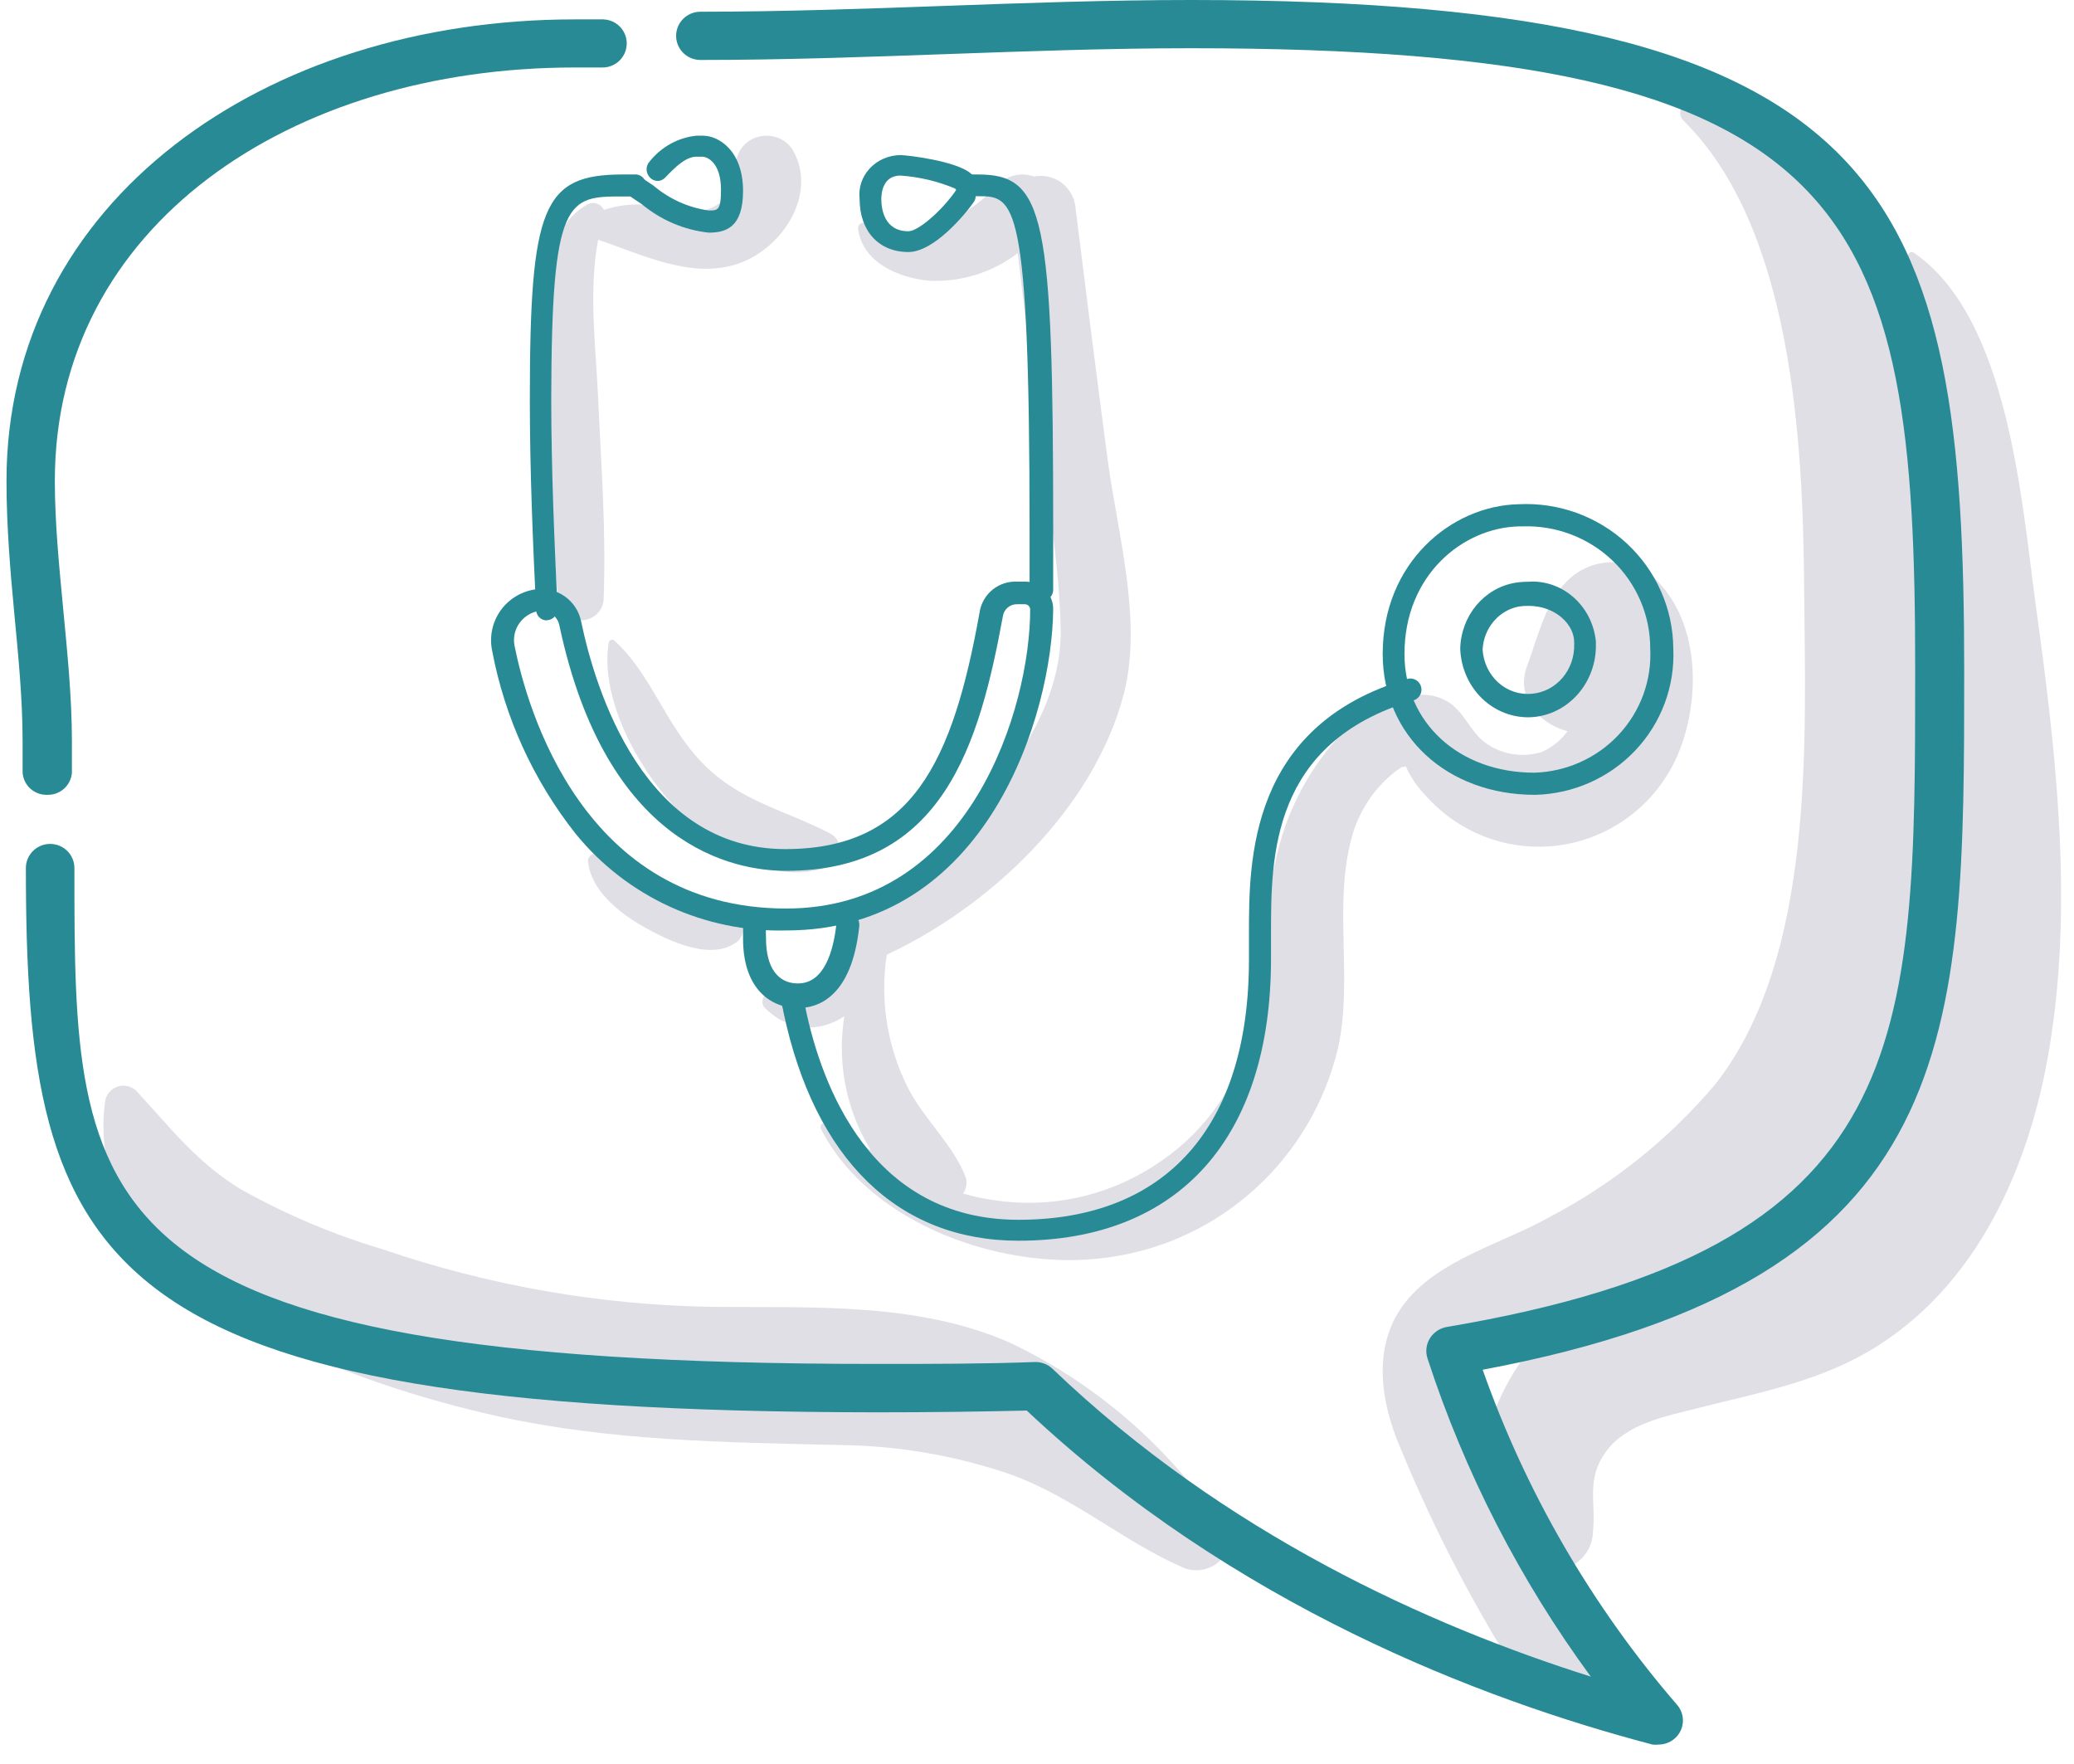 <?xml version="1.0" encoding="UTF-8"?>
<svg width="107px" height="91px" viewBox="0 0 107 91" version="1.1" xmlns="http://www.w3.org/2000/svg" xmlns:xlink="http://www.w3.org/1999/xlink">
    <title>Quote_HCP</title>
    <g id="---" stroke="none" stroke-width="1" fill="none" fill-rule="evenodd">
        <g id="HL-About-Us" transform="translate(-37, -647)" fill-rule="nonzero">
            <g id="Quote_HCP" transform="translate(37, 647)">
                <path d="M98.895,19.407 C97.478,14.557 94.434,3.016 87.088,5.294 C86.899,5.347 86.751,5.496 86.701,5.686 C86.651,5.875 86.705,6.077 86.844,6.216 C92.477,11.735 93.017,22.883 93.076,30.194 C93.135,38.101 93.691,49.349 88.471,55.957 C86.097,58.758 83.199,61.076 79.937,62.783 C77.542,64.131 74.304,64.943 72.541,67.129 C70.779,69.315 71.175,72.23 72.28,74.768 C74.033,79.02 76.173,83.104 78.672,86.971 C80.064,89.014 84.019,87.808 82.981,85.17 C82.078,83.056 81.039,81.003 79.87,79.022 C78.858,77.188 76.243,73.997 76.024,71.853 C75.687,68.612 84.221,67.397 86.684,66.325 C94.821,62.808 98.92,55.915 100.37,47.422 C102.041,38.094 101.536,28.51 98.895,19.407 Z" id="Path" fill="#E0DFE6"></path>
                <path d="M63.083,78.801 C60.352,74.671 56.553,71.371 52.095,69.258 C47.334,67.161 41.873,67.463 36.878,67.413 C31.049,67.335 25.267,66.333 19.747,64.444 C17.196,63.684 14.737,62.644 12.413,61.341 C10.149,59.957 8.85,58.238 7.069,56.309 C6.825,56.044 6.455,55.938 6.109,56.036 C5.764,56.133 5.501,56.416 5.429,56.77 C4.03,66.758 18.565,71.488 25.732,73.065 C31.559,74.34 37.386,74.398 43.363,74.541 C46.352,74.575 49.316,75.088 52.145,76.059 C55.375,77.225 57.922,79.497 61.027,80.856 C62.276,81.418 63.982,80.252 63.083,78.801 Z" id="Path" fill="#E0DFE6"></path>
                <path d="M105.044,31.347 C104.311,25.999 103.653,16.368 98.712,13.02 C98.663,12.996 98.605,12.993 98.554,13.014 C98.503,13.035 98.464,13.076 98.446,13.128 C97.446,15.996 98.446,19.41 98.837,22.353 C99.39,26.564 99.668,30.805 99.67,35.051 C99.67,42.632 100.028,52.312 95.746,58.925 C93.833,61.868 90.903,64.017 87.506,64.968 C84.582,65.919 81.583,66.862 79.391,69.102 C76.559,71.995 74.109,79.534 79.683,80.948 C80.28,81.085 80.906,80.948 81.391,80.577 C81.875,80.205 82.166,79.637 82.183,79.03 C82.349,77.451 81.808,76.294 82.874,74.856 C83.94,73.417 85.965,73.053 87.573,72.64 C90.822,71.813 94.03,71.243 96.913,69.399 C102.37,65.911 104.969,59.479 105.844,53.321 C106.919,46.162 106.035,38.49 105.044,31.347 Z" id="Path" fill="#E0DFE6"></path>
                <path d="M2.43,40.999 L2.363,40.999 C2.029,40.991 1.713,40.848 1.487,40.603 C1.262,40.358 1.146,40.032 1.166,39.701 C1.166,39.204 1.166,38.716 1.166,38.22 C1.166,36.045 0.942,33.803 0.734,31.603 C0.526,29.403 0.335,27.104 0.335,24.804 C0.335,10.346 13.676,1 29.645,1 C30.135,1 30.634,1 31.133,1 C31.578,1.016 31.981,1.268 32.19,1.66 C32.398,2.052 32.381,2.525 32.144,2.9 C31.907,3.276 31.487,3.498 31.041,3.481 L29.645,3.481 C14.973,3.481 2.829,11.653 2.829,24.804 C2.829,26.98 3.053,29.221 3.261,31.421 C3.469,33.621 3.71,35.954 3.71,38.253 C3.71,38.791 3.71,39.32 3.71,39.858 C3.661,40.519 3.095,41.023 2.43,40.999 Z" id="Path" fill="#278A94"></path>
                <path d="M85.575,89.991 C85.47,90.003 85.363,90.003 85.258,89.991 C76.385,87.661 63.63,82.786 52.971,72.761 C50.525,72.819 47.963,72.852 45.216,72.852 C4.924,72.811 1.335,65.506 1.335,44.776 C1.335,44.089 1.895,43.532 2.587,43.532 C3.278,43.532 3.839,44.089 3.839,44.776 C3.839,62.338 3.839,70.356 45.175,70.356 C48.046,70.356 50.809,70.356 53.388,70.257 C53.722,70.248 54.046,70.37 54.29,70.597 C63.213,79.137 73.764,83.864 82.069,86.484 C78.406,81.491 75.563,75.952 73.647,70.074 C73.534,69.731 73.576,69.356 73.764,69.046 C73.948,68.744 74.25,68.53 74.599,68.457 C98.806,64.386 98.806,53.797 98.806,34.585 C98.831,10.779 95.767,2.488 61.443,2.488 C57.22,2.488 52.912,2.645 48.739,2.794 C44.565,2.944 40.316,3.093 36.134,3.093 C35.443,3.093 34.882,2.536 34.882,1.849 C34.882,1.162 35.443,0.605 36.134,0.605 C40.266,0.605 44.532,0.456 48.655,0.307 C52.779,0.158 57.195,0 61.443,0 C97.729,0 101.335,10.008 101.335,34.585 C101.335,53.441 101.335,66.011 76.493,70.655 C78.723,76.98 82.12,82.837 86.51,87.927 C86.877,88.336 86.928,88.938 86.635,89.403 C86.407,89.766 86.007,89.988 85.575,89.991 L85.575,89.991 Z" id="Path" fill="#278A94"></path>
                <path d="M38.192,47.49 C37.443,46.468 35.718,46.604 34.534,46.09 C33.349,45.575 32.277,44.576 31.049,44.054 C30.902,43.982 30.722,43.982 30.576,44.055 C30.429,44.128 30.338,44.263 30.335,44.409 C30.457,45.863 31.851,47.036 33.183,47.793 C34.516,48.55 36.738,49.617 38.062,48.55 C38.37,48.26 38.423,47.83 38.192,47.49 Z" id="Path" fill="#E0DFE6"></path>
                <path d="M57.143,23.695 C56.566,19.332 56.015,14.968 55.472,10.605 C55.401,10.119 55.133,9.683 54.73,9.399 C54.327,9.116 53.825,9.01 53.341,9.106 C52.723,8.88 52.03,9.022 51.553,9.473 C50.567,10.517 49.355,11.323 48.01,11.829 C46.871,12.056 45.69,11.94 44.617,11.496 C44.521,11.473 44.42,11.502 44.35,11.571 C44.28,11.641 44.251,11.742 44.274,11.838 C44.517,13.553 46.372,14.336 47.918,14.477 C49.567,14.562 51.193,14.061 52.505,13.062 L53.516,21.555 C53.943,25.135 54.653,28.849 54.72,32.454 C54.828,38.649 48.235,44.195 43.673,47.559 C43.224,47.854 43.005,48.394 43.121,48.916 C43.439,50.94 41.3,51.414 39.779,51.214 C39.369,51.164 39.202,51.739 39.453,51.989 C41.851,54.345 45.06,52.214 45.453,49.382 C51.01,46.884 56.441,41.722 57.987,35.768 C58.956,31.963 57.644,27.475 57.143,23.695 Z" id="Path" fill="#E0DFE6"></path>
                <path d="M40.893,7.725 C40.564,7.213 39.956,6.934 39.34,7.013 C38.723,7.092 38.211,7.514 38.03,8.091 C37.798,9.057 37.927,9.997 36.967,10.588 C36.007,11.178 34.936,10.829 33.907,10.646 C32.99,10.466 32.039,10.529 31.156,10.829 C31.088,10.675 30.956,10.556 30.792,10.502 C30.629,10.448 30.449,10.464 30.299,10.546 C27.727,12.011 28.413,15.805 28.43,18.21 C28.473,22.428 28.37,26.755 28.799,30.957 C28.851,31.547 29.359,32 29.969,32 C30.578,32 31.087,31.547 31.139,30.957 C31.284,27.488 31.01,23.951 30.856,20.49 C30.727,17.744 30.367,15.031 30.856,12.368 C33.144,13.134 35.596,14.374 37.961,13.641 C40.327,12.909 42.23,10.014 40.893,7.725 Z" id="Path" fill="#E0DFE6"></path>
                <path d="M42.9,43.034 C40.566,41.791 38.24,41.389 36.28,39.401 C34.319,37.413 33.623,34.792 31.705,33.053 C31.66,33.008 31.596,32.99 31.535,33.006 C31.474,33.022 31.425,33.069 31.408,33.13 C30.559,38.107 37.273,46.624 42.679,44.73 C43.027,44.621 43.279,44.317 43.327,43.953 C43.374,43.589 43.208,43.23 42.9,43.034 Z" id="Path" fill="#E0DFE6"></path>
                <path d="M85.701,30.183 C85.129,29.498 84.307,29.075 83.421,29.009 C82.536,28.943 81.661,29.241 80.996,29.834 C79.76,30.915 79.348,32.859 78.788,34.339 C78.162,36.001 79.422,37.331 80.864,37.721 C80.524,38.198 80.059,38.569 79.521,38.794 C78.539,39.098 77.473,38.922 76.637,38.32 C75.814,37.721 75.533,36.658 74.627,36.159 C72.831,35.12 70.219,36.807 68.967,38.112 C67.395,39.883 66.31,42.037 65.819,44.362 C65.053,47.52 65.251,50.861 64.336,53.986 C63.5,56.523 61.817,58.688 59.574,60.111 C57.102,61.723 54.127,62.36 51.219,61.898 C50.701,61.825 50.189,61.714 49.687,61.566 C49.855,61.324 49.907,61.019 49.827,60.734 C49.184,59.072 47.759,57.826 46.902,56.23 C45.698,53.915 45.326,51.252 45.847,48.692 C45.886,48.509 45.791,48.324 45.62,48.251 C45.449,48.177 45.25,48.237 45.147,48.393 C43.495,50.858 43.006,53.933 43.812,56.795 C44.061,57.693 44.439,58.55 44.933,59.338 C44.191,58.881 43.45,58.407 42.683,57.942 C42.592,57.887 42.475,57.903 42.4,57.98 C42.326,58.057 42.313,58.175 42.37,58.266 C44.933,63.253 51.928,65.63 57.201,64.857 C62.978,64.064 67.678,59.772 69.033,54.052 C69.791,50.587 68.835,46.938 69.659,43.514 C69.979,42.044 70.798,40.733 71.974,39.807 L72.287,39.583 L72.526,39.533 C72.785,40.104 73.142,40.625 73.581,41.071 C75.323,43.02 77.914,43.968 80.49,43.598 C83.067,43.227 85.292,41.589 86.426,39.226 C87.695,36.525 87.793,32.569 85.701,30.183 Z" id="Path" fill="#E0DFE6"></path>
                <path d="M40.559,47.996 C36.357,48.103 32.343,46.26 29.699,43.009 C27.516,40.249 26.037,37.005 25.388,33.553 C25.243,32.839 25.398,32.098 25.818,31.503 C26.239,30.907 26.887,30.509 27.61,30.403 C28.721,30.235 29.767,30.968 29.983,32.065 C30.718,35.589 33.224,43.799 40.517,43.799 C47.05,43.799 49.155,39.311 50.542,31.566 C50.695,30.617 51.549,29.94 52.514,30.004 L52.948,30.004 C53.721,30.018 54.339,30.648 54.335,31.417 C54.293,36.835 50.935,47.996 40.559,47.996 Z M27.978,31.508 L27.836,31.508 C27.418,31.569 27.044,31.797 26.8,32.14 C26.553,32.484 26.462,32.915 26.549,33.328 C27.184,36.503 30.075,46.865 40.559,46.865 C50.066,46.865 53.148,36.469 53.148,31.442 C53.148,31.29 53.025,31.168 52.873,31.168 L52.48,31.168 C52.123,31.157 51.811,31.408 51.745,31.758 C50.525,38.406 48.646,44.921 40.559,44.921 C37.844,44.921 31.294,43.683 28.863,32.281 C28.786,31.849 28.418,31.529 27.978,31.508 Z" id="Shape" fill="#278A94"></path>
                <path d="M28.207,32 C27.911,32.005 27.667,31.765 27.658,31.462 C27.496,28.018 27.335,24.342 27.335,20.641 C27.335,10.631 28.005,9 32.133,9 L32.844,9 C33.124,9.035 33.335,9.278 33.335,9.567 C33.335,9.856 33.124,10.1 32.844,10.134 L32.133,10.134 C29.298,10.134 28.442,10.134 28.442,20.632 C28.442,24.308 28.603,27.968 28.765,31.396 C28.774,31.709 28.538,31.974 28.232,31.992 L28.207,32 Z" id="Path" fill="#278A94"></path>
                <path d="M53.73,31 C53.391,31 53.117,30.745 53.117,30.431 L53.117,27.364 C53.117,10.121 52.334,10.121 50.449,10.121 L50.005,10.121 C49.671,10.153 49.372,9.928 49.338,9.618 C49.304,9.309 49.546,9.032 49.88,9 L50.449,9 C53.899,9 54.335,11.061 54.335,27.372 L54.335,30.439 C54.335,30.749 54.064,31 53.73,31 Z" id="Path" fill="#278A94"></path>
                <path d="M36.564,12 C35.297,11.864 34.096,11.352 33.102,10.525 L32.541,10.15 C32.322,9.967 32.27,9.643 32.42,9.396 C32.569,9.149 32.873,9.058 33.126,9.183 L33.703,9.567 C34.523,10.264 35.514,10.711 36.564,10.858 C37.029,10.858 37.197,10.858 37.197,9.792 C37.197,8.392 36.5,8.083 36.227,8.083 L35.931,8.083 C35.362,8.083 34.809,8.65 34.328,9.15 C34.225,9.266 34.079,9.333 33.927,9.333 C33.775,9.333 33.63,9.266 33.526,9.15 C33.419,9.04 33.358,8.89 33.358,8.733 C33.358,8.577 33.419,8.426 33.526,8.317 C34.131,7.567 34.994,7.094 35.931,7 L36.267,7 C37.069,7 38.335,7.758 38.335,9.85 C38.335,11.758 37.421,12 36.564,12 Z" id="Path" fill="#278A94"></path>
                <path d="M46.866,13 C45.337,13 44.348,11.921 44.348,10.259 C44.281,9.687 44.472,9.115 44.874,8.685 C45.276,8.254 45.851,8.005 46.457,8 C46.776,8 49.4,8.303 50.12,8.978 C50.316,9.183 50.316,9.496 50.12,9.7 C50.35,9.872 50.403,10.182 50.243,10.415 C49.76,11.106 48.166,13 46.866,13 Z M46.457,9.056 C45.542,9.056 45.468,9.972 45.468,10.259 C45.468,10.764 45.607,11.929 46.866,11.929 C47.365,11.929 48.583,10.888 49.319,9.817 L49.319,9.77 L49.27,9.724 C48.379,9.35 47.428,9.124 46.457,9.056 Z" id="Shape" fill="#278A94"></path>
                <path d="M41.164,52 C39.858,52 38.335,51.105 38.335,48.42 C38.335,48.179 38.335,47.919 38.335,47.624 C38.333,47.39 38.458,47.175 38.66,47.068 C38.861,46.961 39.103,46.981 39.285,47.12 C39.468,47.258 39.559,47.492 39.52,47.722 C39.509,47.955 39.509,48.188 39.52,48.42 C39.52,49.888 40.117,50.729 41.164,50.729 C42.531,50.729 42.999,49.056 43.154,47.642 C43.178,47.424 43.311,47.236 43.505,47.148 C43.698,47.06 43.923,47.086 44.093,47.215 C44.264,47.345 44.354,47.558 44.331,47.776 C43.942,51.463 42.177,52 41.164,52 Z" id="Path" fill="#278A94"></path>
                <path d="M79.194,41 C74.644,41 71.335,37.94 71.335,33.73 C71.335,29.003 74.897,26.085 78.341,26.01 C80.413,25.905 82.437,26.641 83.945,28.047 C85.453,29.453 86.314,31.407 86.327,33.455 C86.416,35.395 85.71,37.29 84.368,38.709 C83.025,40.129 81.16,40.955 79.194,41 Z M78.367,27.152 C75.48,27.219 72.458,29.653 72.458,33.73 C72.458,37.282 75.277,39.858 79.16,39.858 C80.819,39.808 82.387,39.102 83.511,37.897 C84.636,36.692 85.222,35.091 85.137,33.455 C85.14,31.744 84.439,30.106 83.193,28.917 C81.948,27.728 80.267,27.091 78.536,27.152 L78.367,27.152 Z" id="Shape" fill="#278A94"></path>
                <path d="M78.981,36.997 C78.051,37.037 77.143,36.688 76.458,36.026 C75.774,35.363 75.37,34.443 75.335,33.467 C75.372,31.763 76.566,30.33 78.173,30.061 C78.39,30.026 78.61,30.009 78.83,30.009 C80.595,29.879 82.143,31.235 82.333,33.079 L82.333,33.185 C82.395,35.201 80.904,36.897 78.981,36.997 L78.981,36.997 Z M78.35,31.288 C77.317,31.489 76.548,32.404 76.489,33.503 C76.527,34.16 76.817,34.773 77.292,35.203 C77.768,35.633 78.389,35.844 79.015,35.788 C80.287,35.689 81.257,34.556 81.213,33.22 L81.213,33.114 C81.213,32.232 80.27,31.253 78.863,31.253 C78.691,31.249 78.52,31.261 78.35,31.288 L78.35,31.288 Z" id="Shape" fill="#278A94"></path>
                <path d="M52.543,64 C46.322,64 42.015,59.785 40.418,52.197 C40.409,52.116 40.392,52.037 40.367,51.961 C40.317,51.816 40.325,51.658 40.391,51.52 C40.457,51.382 40.575,51.277 40.719,51.227 C41.021,51.126 41.348,51.287 41.455,51.59 C41.455,51.657 41.455,51.75 41.547,51.961 C42.383,56.033 44.959,62.921 52.543,62.921 C60.128,62.921 64.435,58.157 64.435,49.507 L64.435,48.158 C64.435,44.406 64.435,37.426 72.606,35.023 C72.801,34.966 73.012,35.018 73.159,35.16 C73.306,35.302 73.367,35.513 73.318,35.712 C73.27,35.912 73.119,36.07 72.923,36.127 C65.573,38.294 65.573,44.196 65.573,48.158 L65.573,49.431 C65.581,58.688 60.823,64 52.543,64 Z" id="Path" fill="#278A94"></path>
            </g>
        </g>
    </g>
</svg>